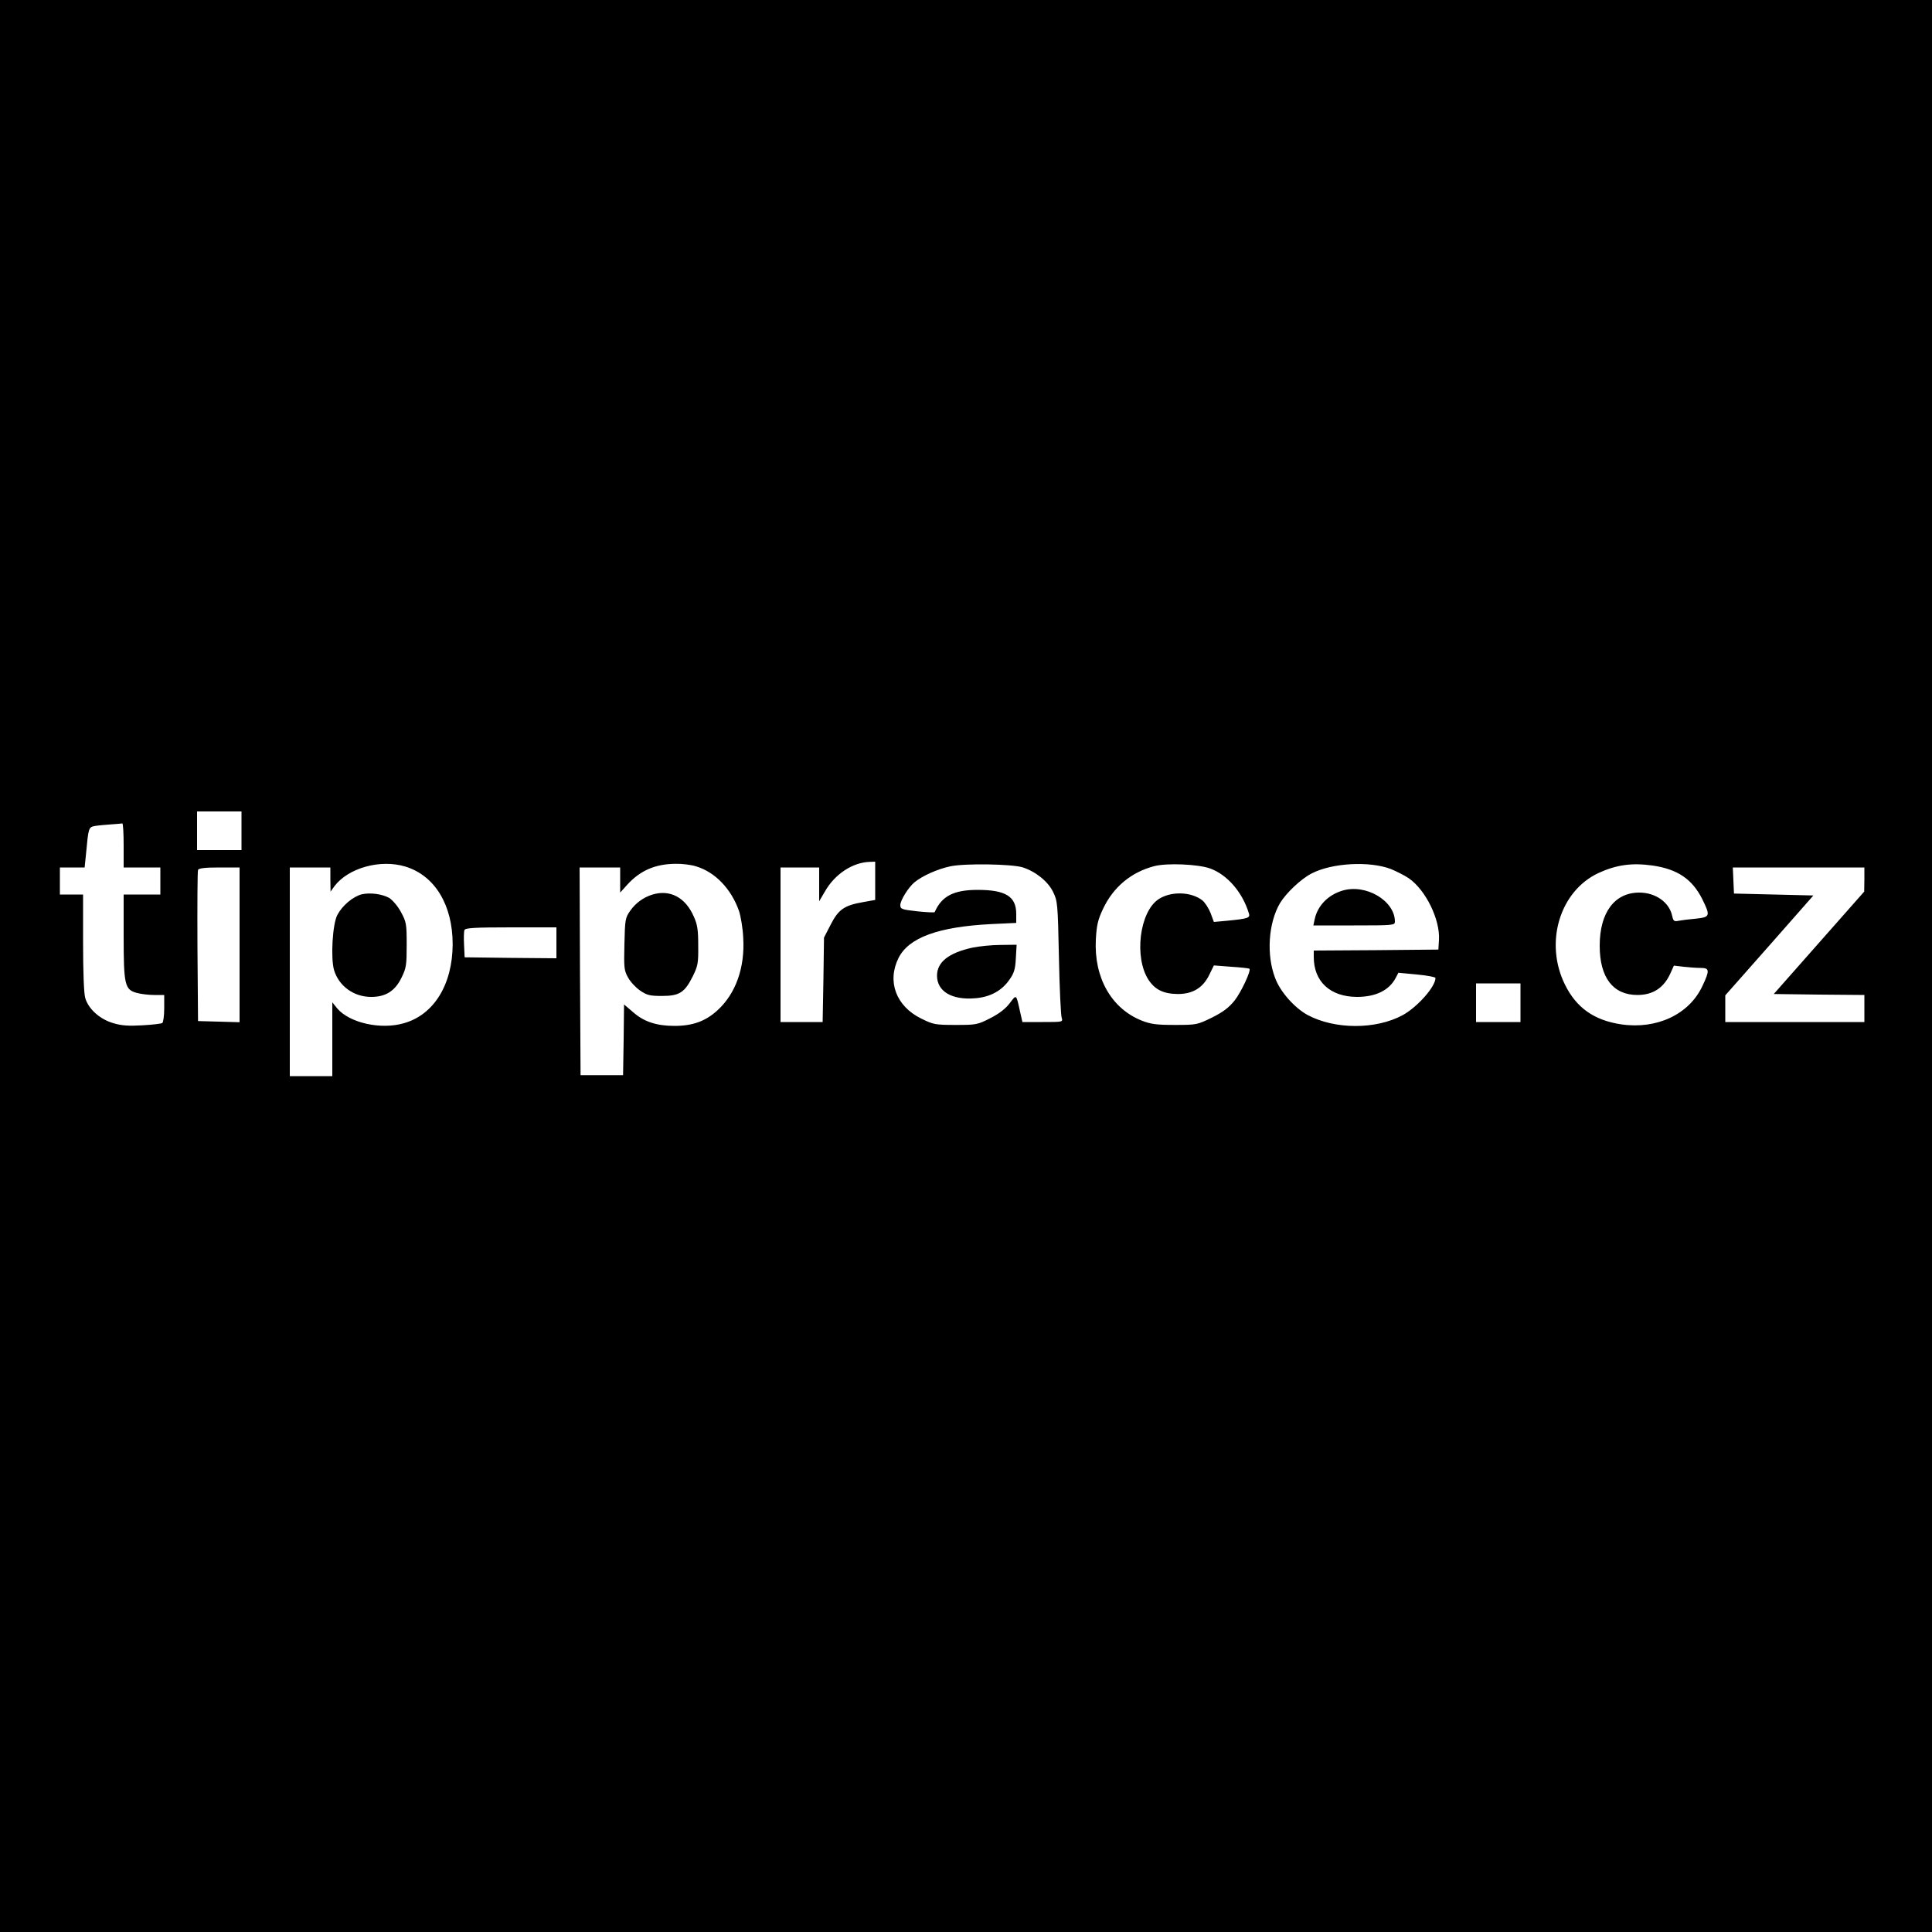 <?xml version="1.0" standalone="no"?>
<!DOCTYPE svg PUBLIC "-//W3C//DTD SVG 20010904//EN"
 "http://www.w3.org/TR/2001/REC-SVG-20010904/DTD/svg10.dtd">
<svg version="1.0" xmlns="http://www.w3.org/2000/svg"
 width="1000pt" height="1000pt" viewBox="0 0 1000 1000"
 preserveAspectRatio="xMidYMid meet">
<g transform="translate(0,1000) scale(0.1,-0.1)"
fill="#000000" stroke="none">
<path d="M0 5000 l0 -5000 5000 0 5000 0 0 5000 0 5000 -5000 0 -5000 0 0
-5000z m1250 700 l0 -100 -115 0 -115 0 0 100 0 100 115 0 115 0 0 -100z
m-610 -75 l0 -115 95 0 95 0 0 -70 0 -70 -95 0 -95 0 0 -215 c0 -253 6 -277
67 -294 21 -6 62 -11 91 -11 l52 0 0 -69 c0 -39 -5 -73 -10 -76 -6 -4 -52 -9
-103 -12 -70 -4 -107 -2 -150 11 -70 20 -130 74 -146 131 -7 24 -11 138 -11
288 l0 247 -60 0 -60 0 0 70 0 70 64 0 64 0 7 68 c13 139 13 141 48 147 18 3
55 6 82 8 28 2 53 4 58 5 4 1 7 -50 7 -113z m3890 -184 l0 -99 -61 -11 c-99
-17 -129 -38 -169 -116 l-35 -68 -3 -218 -4 -219 -109 0 -109 0 0 400 0 400
100 0 100 0 0 -87 0 -88 30 51 c51 90 144 151 233 153 l27 1 0 -99z m-2433 74
c153 -46 246 -198 246 -403 -1 -208 -97 -364 -252 -408 -119 -35 -282 1 -346
77 l-25 31 0 -191 0 -191 -110 0 -110 0 0 540 0 540 105 0 105 0 0 -62 1 -63
20 28 c71 94 236 141 366 102z m1505 1 c99 -29 183 -117 223 -231 9 -27 20
-90 22 -140 9 -154 -39 -288 -133 -374 -62 -57 -129 -81 -223 -81 -93 0 -159
22 -214 71 l-47 40 -2 -183 -3 -183 -110 0 -110 0 -3 538 -2 537 105 0 105 0
0 -65 0 -65 36 40 c67 74 145 108 250 109 33 1 81 -5 106 -13z m1690 -5 c67
-21 131 -72 158 -126 24 -49 25 -58 31 -340 3 -159 10 -300 14 -312 7 -23 7
-23 -98 -23 l-105 0 -12 53 c-21 94 -18 91 -54 44 -21 -28 -55 -54 -100 -77
-67 -34 -73 -35 -180 -35 -106 0 -115 2 -178 33 -130 64 -178 192 -117 314 53
105 205 161 480 175 l129 6 0 47 c0 90 -55 124 -200 124 -123 0 -186 -32 -222
-115 -2 -3 -42 -1 -90 4 -81 9 -88 12 -88 32 0 25 41 91 73 118 41 34 120 69
186 83 77 16 314 12 373 -5z m971 -6 c89 -32 168 -123 201 -232 8 -24 -2 -28
-115 -39 l-66 -6 -17 46 c-10 25 -29 55 -43 66 -58 45 -162 48 -226 6 -99 -65
-128 -302 -52 -418 34 -51 77 -72 151 -73 78 0 131 32 164 101 l23 47 90 -7
c50 -3 92 -8 94 -10 10 -9 -43 -122 -77 -165 -30 -37 -59 -59 -117 -88 -76
-37 -79 -38 -192 -38 -97 0 -125 4 -173 23 -156 63 -246 222 -236 418 4 75 11
104 36 157 53 115 147 193 267 224 66 17 226 10 288 -12z m936 -3 c29 -12 71
-33 93 -48 88 -61 163 -215 156 -320 l-3 -49 -322 -3 -323 -2 0 -33 c0 -128
85 -206 223 -207 98 0 168 34 202 100 l13 25 96 -9 c53 -5 96 -13 96 -18 0
-45 -93 -150 -169 -192 -140 -76 -353 -75 -494 1 -67 37 -141 120 -167 191
-46 120 -35 284 25 387 32 53 109 126 164 154 106 55 300 65 410 23z m1355 18
c129 -19 204 -70 256 -172 44 -89 42 -95 -32 -103 -35 -3 -75 -8 -90 -11 -23
-5 -27 -1 -33 26 -15 70 -86 120 -170 120 -128 0 -205 -103 -205 -275 0 -165
69 -255 195 -255 81 0 137 37 171 112 l18 40 51 -6 c27 -3 67 -6 88 -6 46 0
47 -13 8 -95 -69 -146 -236 -224 -420 -197 -140 21 -232 86 -291 206 -107 217
-27 483 173 577 94 43 173 54 281 39z m-7314 -410 l0 -401 -107 3 -108 3 -3
385 c-1 212 0 391 3 397 3 9 35 13 110 13 l105 0 0 -400z m8410 338 l-1 -63
-234 -265 -234 -265 235 -3 234 -2 0 -70 0 -70 -360 0 -360 0 0 69 0 69 228
258 228 259 -205 5 -206 5 -3 68 -3 67 341 0 340 0 0 -62z m-6770 -328 l0 -80
-237 2 -238 3 -3 64 c-2 35 -1 70 2 77 4 11 52 14 241 14 l235 0 0 -80z m4990
-310 l0 -100 -115 0 -115 0 0 100 0 100 115 0 115 0 0 -100z"/>
<path d="M1872 5371 c-46 -12 -101 -59 -126 -107 -25 -47 -35 -223 -17 -285
25 -83 102 -139 192 -139 75 0 123 30 157 99 25 51 27 66 27 171 0 109 -2 118
-30 170 -16 30 -44 62 -60 72 -37 21 -99 29 -143 19z"/>
<path d="M3378 5370 c-47 -14 -88 -44 -116 -84 -26 -37 -27 -46 -30 -172 -3
-123 -2 -137 19 -174 12 -22 40 -52 62 -67 35 -24 50 -28 113 -28 90 0 117 17
159 100 27 55 30 68 29 160 0 81 -4 110 -23 151 -43 99 -123 141 -213 114z"/>
<path d="M5033 5095 c-123 -27 -183 -75 -183 -145 0 -81 76 -127 197 -117 77
6 137 38 177 95 25 35 31 55 34 112 l4 70 -83 -1 c-46 0 -112 -7 -146 -14z"/>
<path d="M6948 5390 c-74 -22 -128 -78 -143 -147 l-7 -33 211 0 c205 0 211 1
211 20 0 108 -151 197 -272 160z"/>
</g>
</svg>
